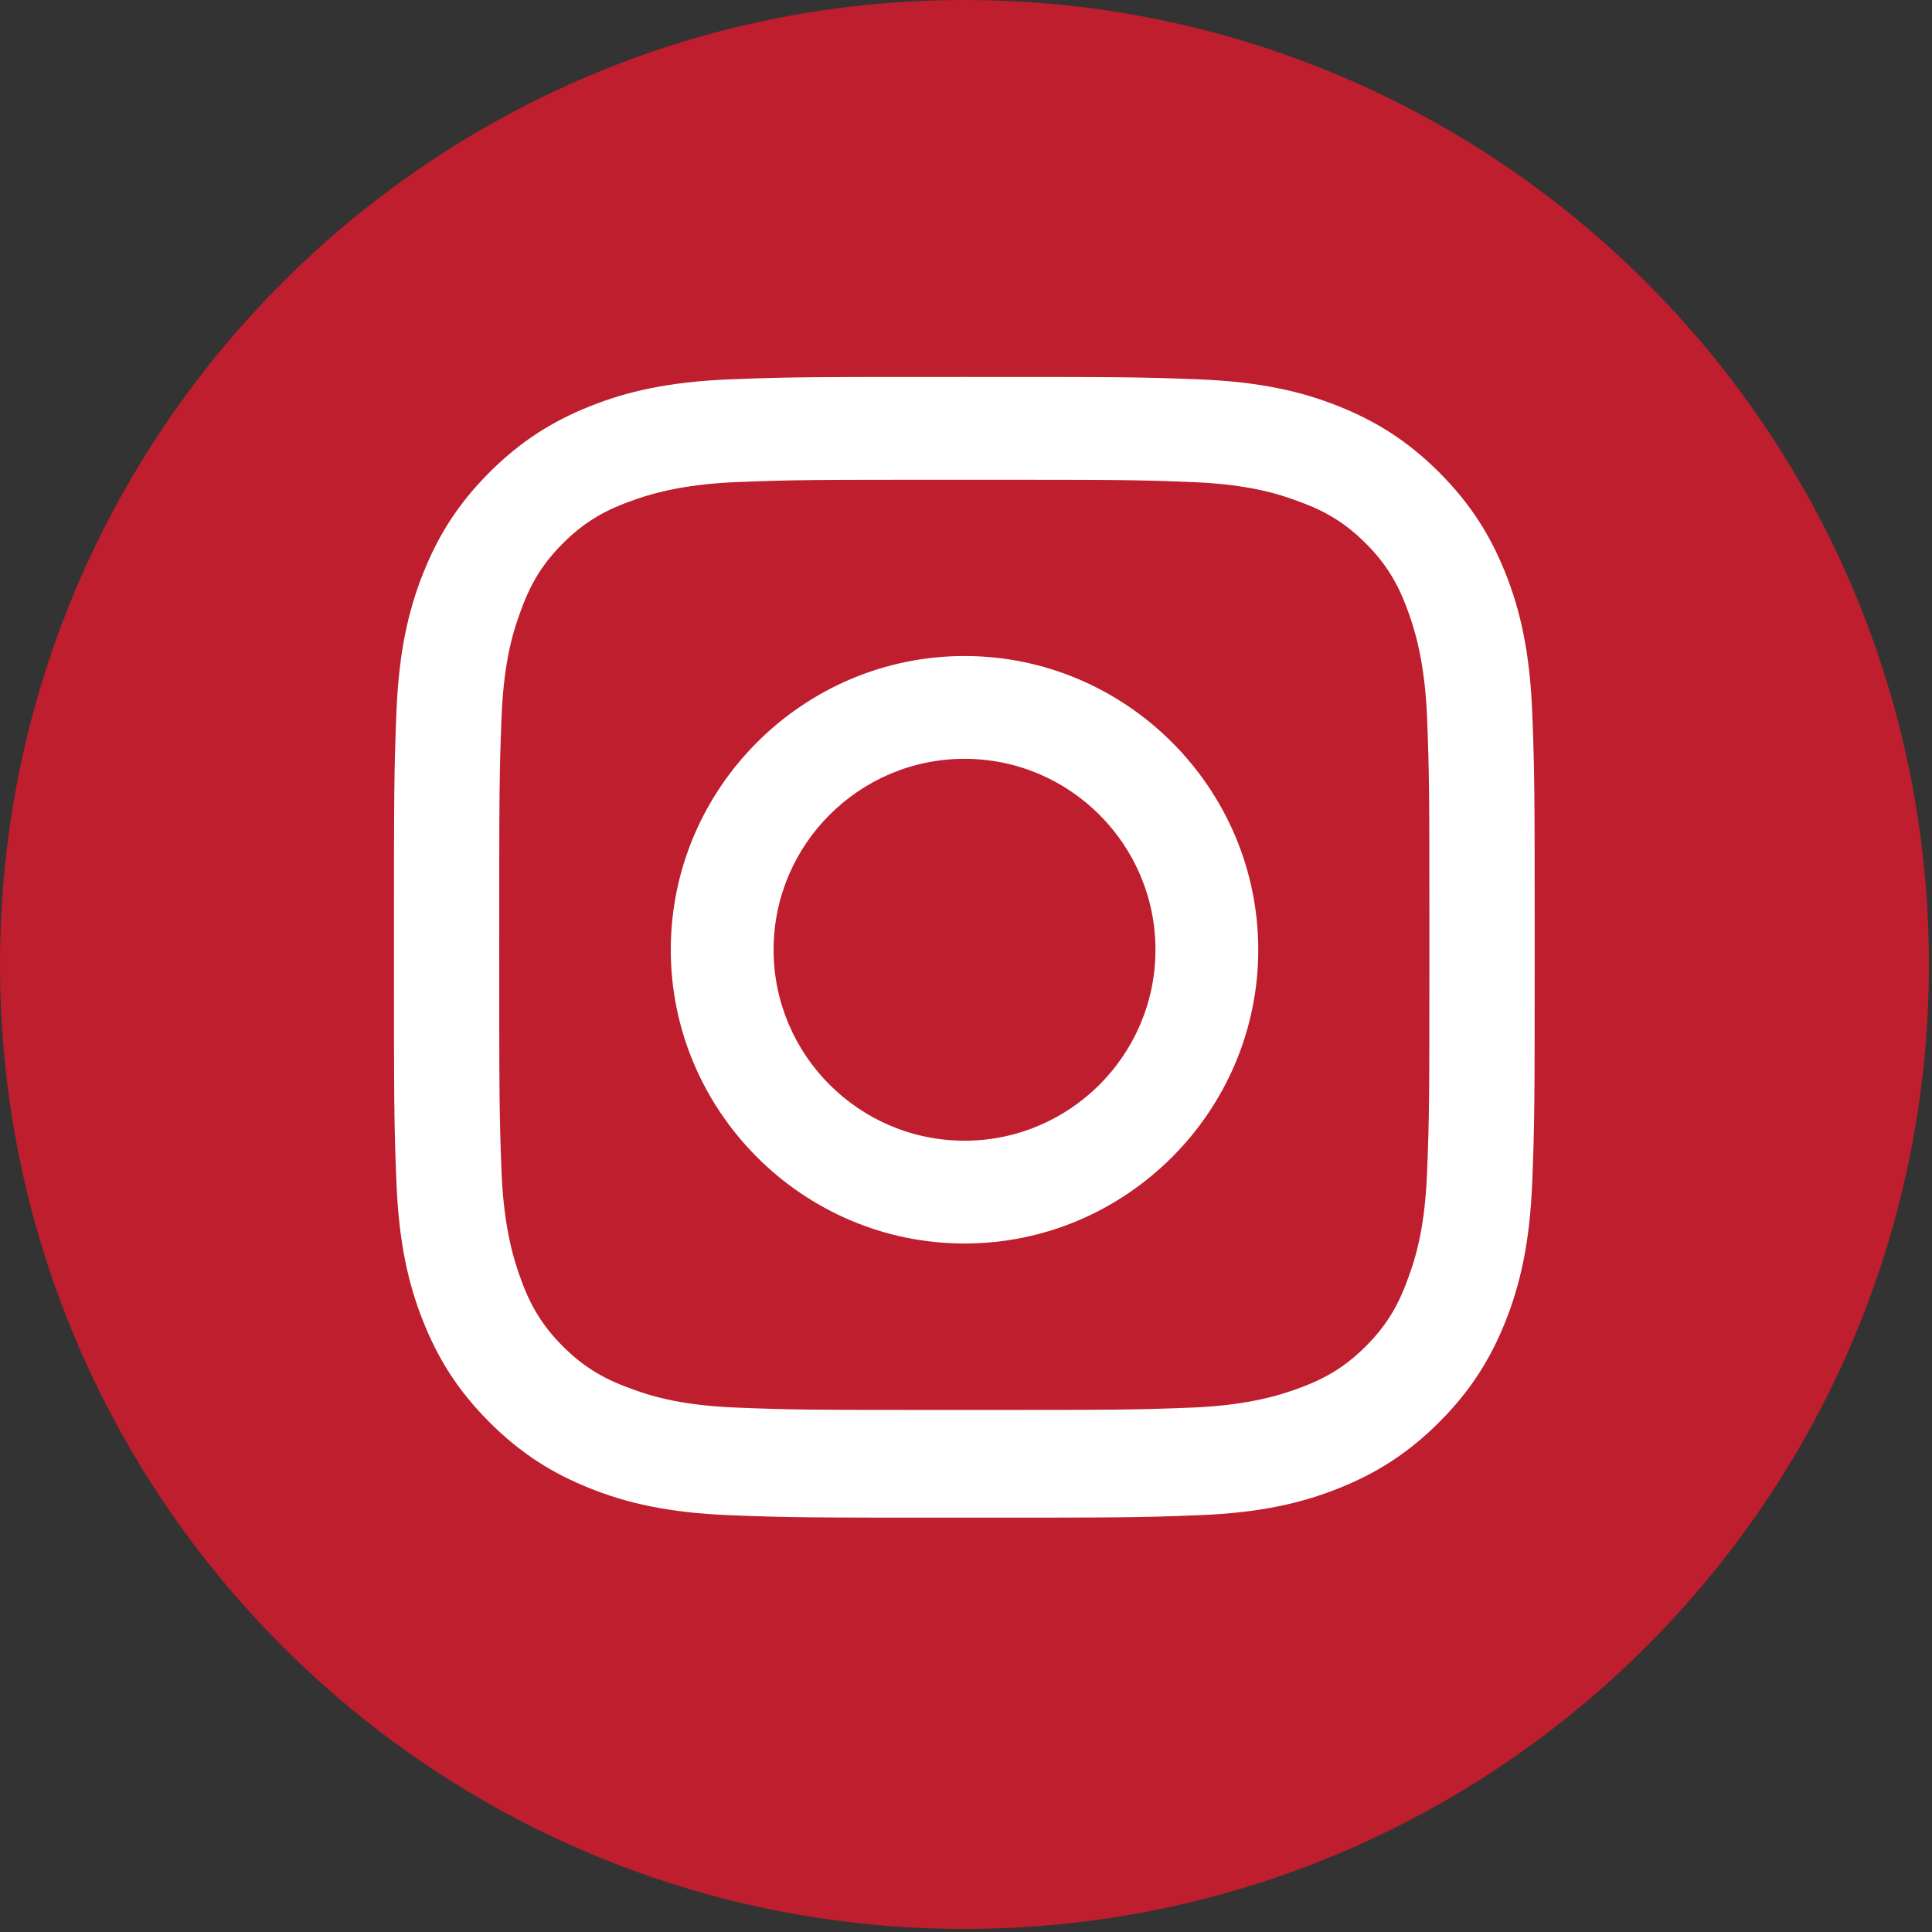 <svg width="47" height="47" viewBox="0 0 47 47" fill="none" xmlns="http://www.w3.org/2000/svg">
<rect x="0" y="0" width="47" height="47" fill="#333333" stroke="none"/>
<path d="M23.462 46.925C36.42 46.925 46.925 36.42 46.925 23.462C46.925 10.505 36.42 0 23.462 0C10.505 0 0 10.505 0 23.462C0 36.42 10.505 46.925 23.462 46.925Z" fill="#BE1E2D"/>
<path d="M23.459 11.671C27.151 11.671 27.628 11.671 29.057 11.73C30.426 11.79 31.141 12.028 31.617 12.207C32.272 12.445 32.749 12.743 33.225 13.219C33.702 13.696 33.999 14.172 34.237 14.827C34.416 15.303 34.654 16.078 34.714 17.388C34.773 18.877 34.773 19.293 34.773 22.985C34.773 26.677 34.773 27.154 34.714 28.583C34.654 29.953 34.416 30.667 34.237 31.144C33.999 31.799 33.702 32.275 33.225 32.752C32.749 33.228 32.272 33.526 31.617 33.764C31.141 33.943 30.367 34.181 29.057 34.24C27.568 34.3 27.151 34.3 23.459 34.3C19.767 34.3 19.291 34.3 17.861 34.24C16.492 34.181 15.777 33.943 15.301 33.764C14.646 33.526 14.169 33.228 13.693 32.752C13.216 32.275 12.919 31.799 12.681 31.144C12.502 30.667 12.264 29.893 12.204 28.583C12.145 27.094 12.145 26.677 12.145 22.985C12.145 19.293 12.145 18.817 12.204 17.388C12.264 16.018 12.502 15.303 12.681 14.827C12.919 14.172 13.216 13.696 13.693 13.219C14.169 12.743 14.646 12.445 15.301 12.207C15.777 12.028 16.551 11.79 17.861 11.73C19.35 11.671 19.767 11.671 23.459 11.671ZM23.459 9.17C19.707 9.17 19.231 9.17 17.742 9.229C16.253 9.289 15.241 9.527 14.348 9.885C13.455 10.242 12.681 10.718 11.906 11.492C11.132 12.267 10.656 13.041 10.299 13.934C9.941 14.827 9.703 15.839 9.644 17.328C9.584 18.817 9.584 19.293 9.584 23.045C9.584 26.797 9.584 27.273 9.644 28.762C9.703 30.25 9.941 31.263 10.299 32.156C10.656 33.049 11.132 33.823 11.906 34.597C12.681 35.372 13.455 35.848 14.348 36.205C15.241 36.563 16.253 36.801 17.742 36.86C19.231 36.92 19.707 36.92 23.459 36.92C27.211 36.92 27.687 36.92 29.176 36.86C30.665 36.801 31.677 36.563 32.57 36.205C33.463 35.848 34.237 35.372 35.012 34.597C35.786 33.823 36.262 33.049 36.62 32.156C36.977 31.263 37.215 30.25 37.275 28.762C37.334 27.273 37.334 26.797 37.334 23.045C37.334 19.293 37.334 18.817 37.275 17.328C37.215 15.839 36.977 14.827 36.62 13.934C36.262 13.041 35.786 12.267 35.012 11.492C34.237 10.718 33.463 10.242 32.57 9.885C31.677 9.527 30.665 9.289 29.176 9.229C27.687 9.17 27.211 9.17 23.459 9.17Z" fill="white"/>
<path d="M23.464 15.959C19.534 15.959 16.318 19.175 16.318 23.105C16.318 27.035 19.534 30.251 23.464 30.251C27.395 30.251 30.61 27.035 30.61 23.105C30.61 19.175 27.395 15.959 23.464 15.959ZM23.464 27.75C20.904 27.75 18.819 25.666 18.819 23.105C18.819 20.544 20.904 18.46 23.464 18.46C26.025 18.46 28.109 20.544 28.109 23.105C28.109 25.666 26.025 27.75 23.464 27.75Z" fill="white"/>
</svg>
